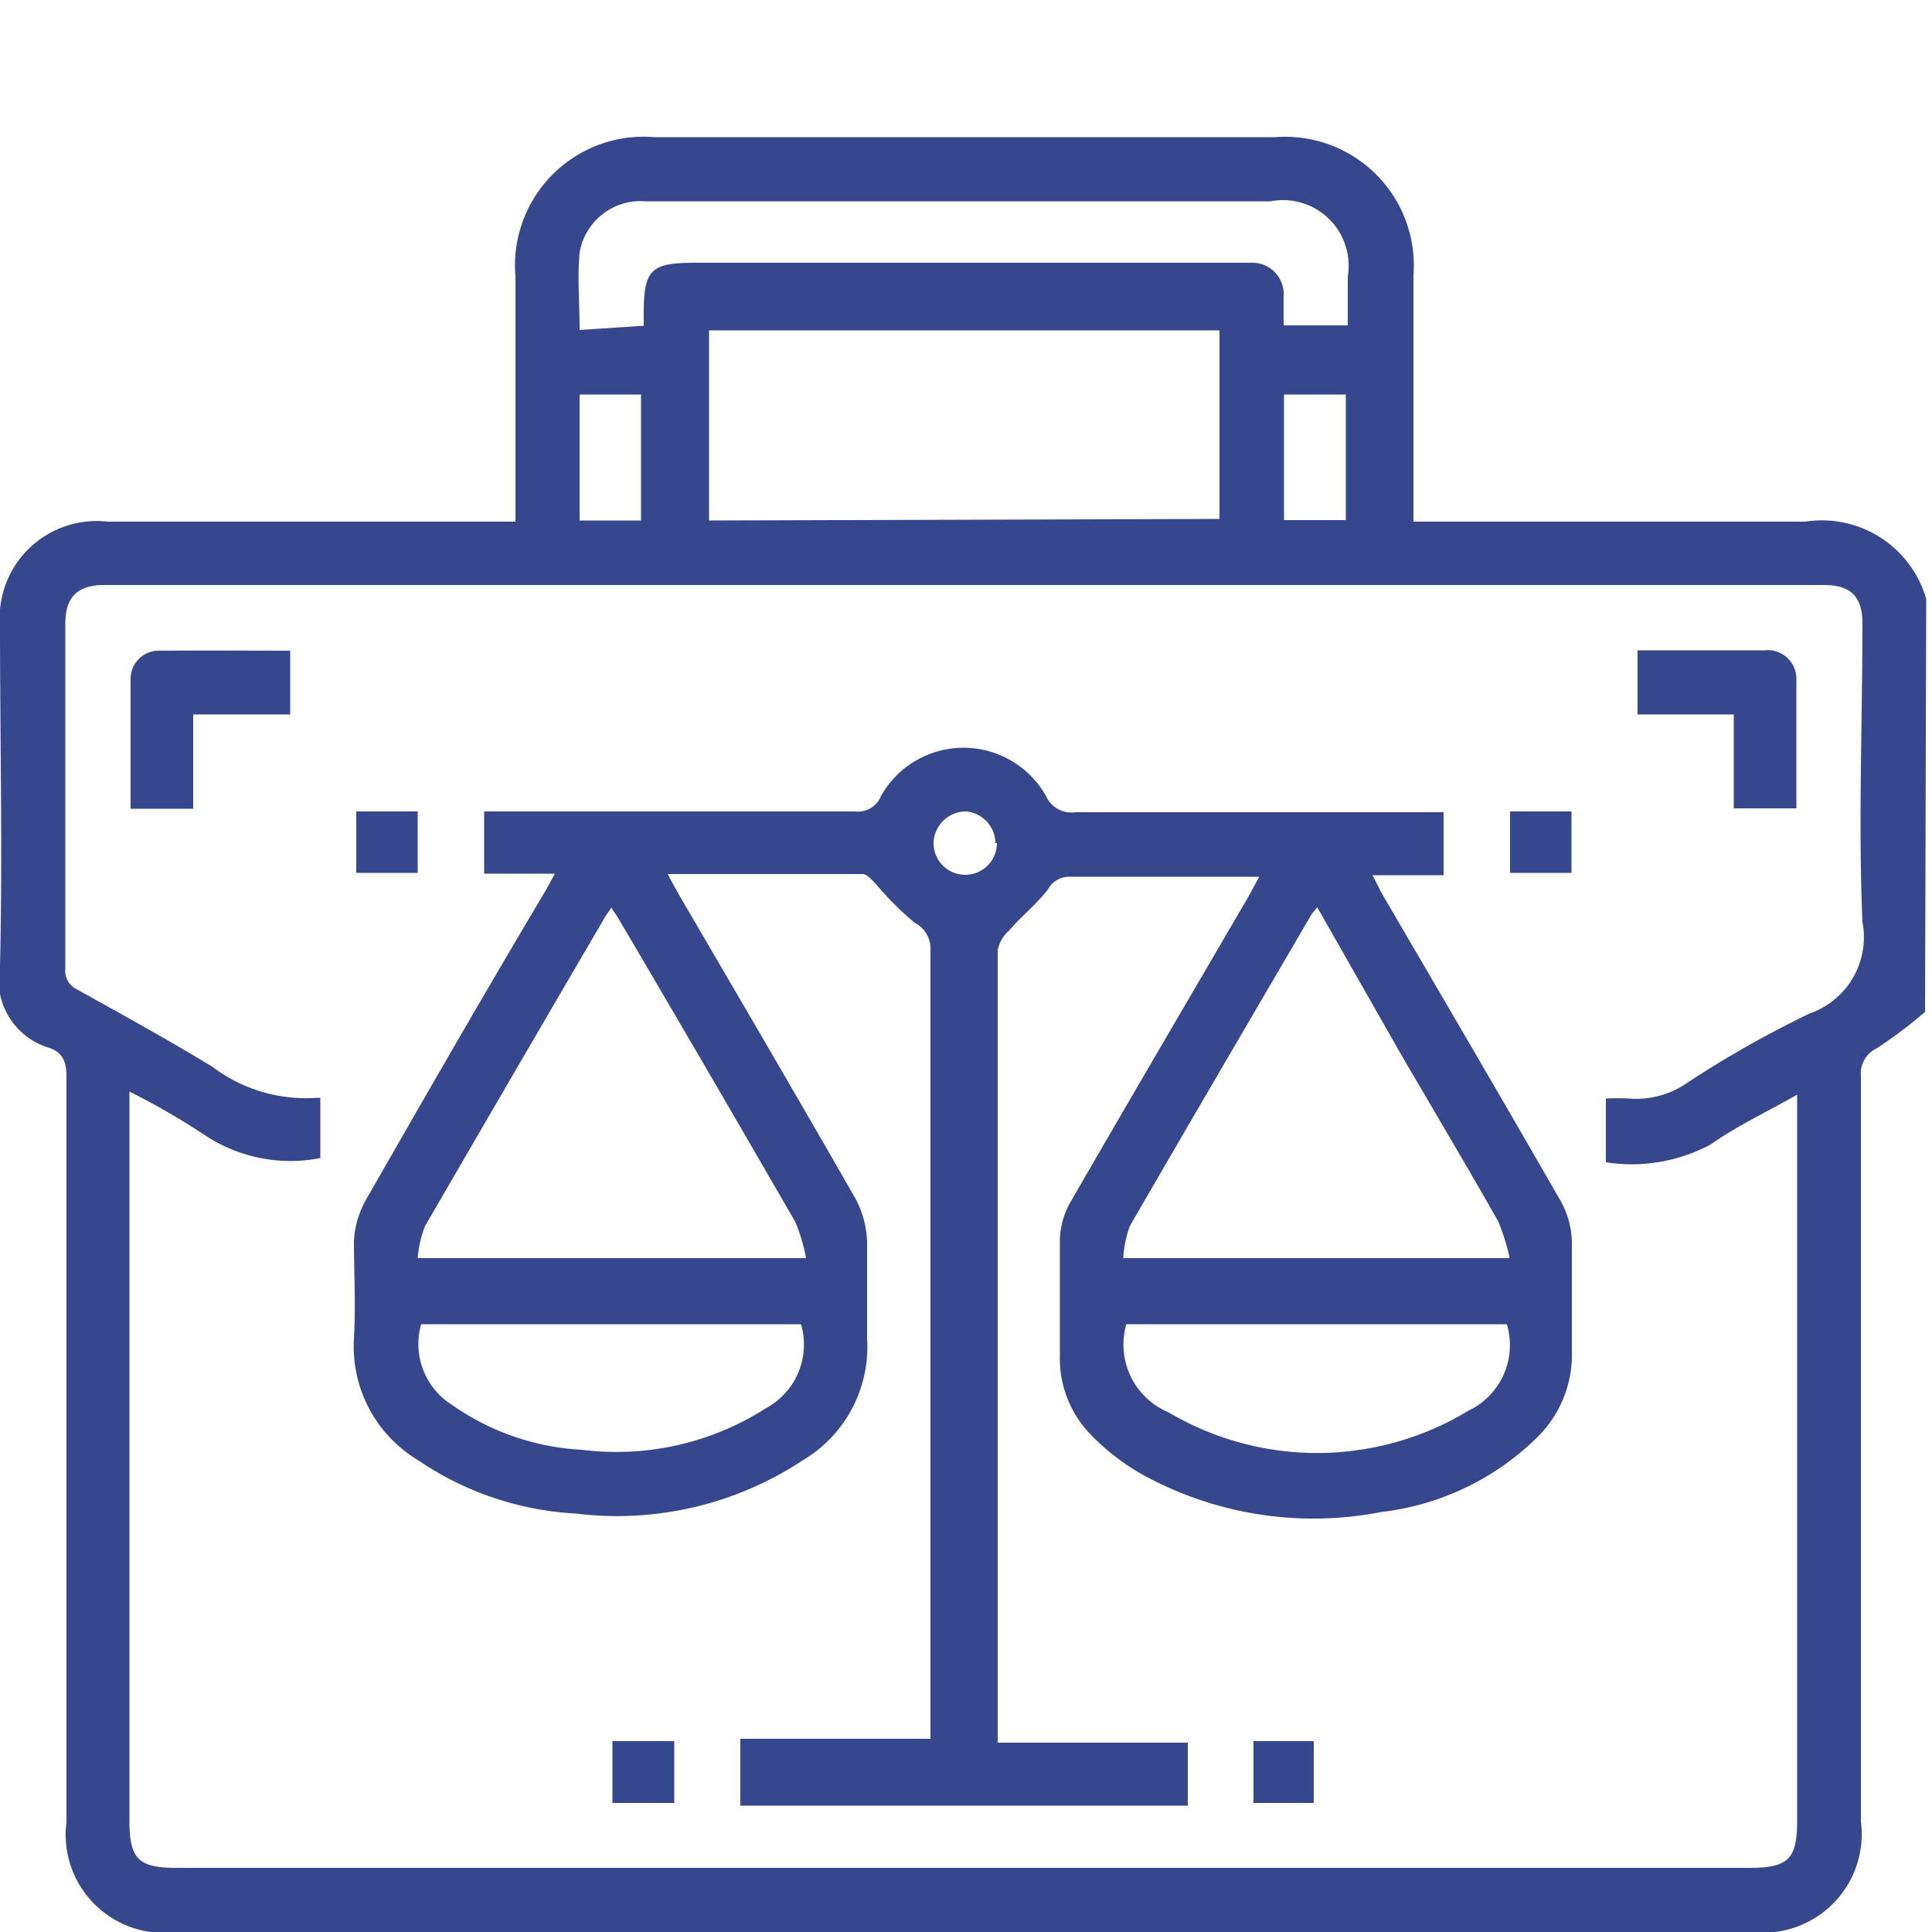 <svg id="Layer_1" data-name="Layer 1" xmlns="http://www.w3.org/2000/svg" viewBox="0 0 50 50"><defs><style>.cls-1{fill:#36478e;}</style></defs><path class="cls-1" d="M49.82,26.19a12.37,12.37,0,0,1-1.25.94.72.72,0,0,0-.41.72q0,9.65,0,19.29A2.55,2.55,0,0,1,45.33,50H4.57a2.54,2.54,0,0,1-2.85-2.84q0-9.64,0-19.29c0-.37-.08-.62-.44-.75A1.83,1.83,0,0,1,0,25c.07-2.93,0-5.86,0-8.79A2.51,2.51,0,0,1,2.78,13.5H13.34v-.61c0-1.92,0-3.83,0-5.74a3.33,3.33,0,0,1,3.6-3.6H33a3.33,3.33,0,0,1,3.58,3.58c0,1.91,0,3.82,0,5.73v.64h.62c3.17,0,6.35,0,9.52,0a2.81,2.81,0,0,1,3.13,2Zm-8.26,2.24a5.77,5.77,0,0,1,.59,0A2.33,2.33,0,0,0,43.7,28a27.6,27.6,0,0,1,3.13-1.77,2.09,2.09,0,0,0,1.37-2.37c-.11-2.57,0-5.15,0-7.72,0-.69-.29-1-1-1H2.69c-.68,0-1,.31-1,1q0,4.47,0,8.94a.53.53,0,0,0,.31.53c1.17.65,2.35,1.3,3.5,2a4,4,0,0,0,2.71.8s0,0,.08,0v1.56a4,4,0,0,1-3-.6,18.66,18.66,0,0,0-1.94-1.12V47.11c0,1,.23,1.23,1.22,1.23H45.28c1,0,1.23-.23,1.23-1.22V28.33c-.79.45-1.56.81-2.24,1.29a4.33,4.33,0,0,1-2.71.46Zm-10-15V8.55H18.35v4.92Zm-14.9-5c0-.14,0-.23,0-.32,0-1.14.19-1.31,1.34-1.31H32.38a.81.81,0,0,1,.84.86c0,.26,0,.51,0,.76h1.66V7.16a1.7,1.7,0,0,0-2-1.95H16.71A1.6,1.6,0,0,0,15,6.54c-.06.64,0,1.28,0,2ZM15,10.21v3.26h1.59V10.21Zm18.23,0v3.25h1.6V10.21Z"/><path class="cls-1" d="M17.28,22.62c.13.25.22.4.3.55,1.53,2.62,3.06,5.23,4.56,7.85a2.57,2.57,0,0,1,.3,1.09c0,.84,0,1.69,0,2.53a3.41,3.41,0,0,1-1.66,3.15,8.72,8.72,0,0,1-5.88,1.38,8,8,0,0,1-4.08-1.38,3.43,3.43,0,0,1-1.66-3.15c.05-.84,0-1.69,0-2.53A2.43,2.43,0,0,1,9.5,31c1.5-2.62,3-5.23,4.56-7.85.09-.15.17-.3.3-.54H12.53V21h9.6a.64.64,0,0,0,.67-.4,2.45,2.45,0,0,1,4.27,0,.72.72,0,0,0,.76.42h9.53v1.63H35.52c.12.23.19.38.27.52,1.54,2.64,3.09,5.28,4.61,7.93a2.26,2.26,0,0,1,.28,1.05c0,.93,0,1.88,0,2.81a3,3,0,0,1-.93,2.27,6.88,6.88,0,0,1-4,1.9,9.16,9.16,0,0,1-6.24-1,6,6,0,0,1-1.28-1,2.83,2.83,0,0,1-.8-2.07c0-1,0-2,0-3a2.1,2.1,0,0,1,.25-.91c1.53-2.65,3.08-5.29,4.62-7.93l.29-.53H31.43c-1.25,0-2.5,0-3.75,0a.62.62,0,0,0-.56.33c-.3.39-.7.7-1,1.06a.88.88,0,0,0-.3.52c0,6.7,0,13.41,0,20.11,0,.11,0,.22,0,.39h4.92v1.63H19.16V45h4.92c0-.23,0-.4,0-.58q0-9.9,0-19.82a.75.75,0,0,0-.41-.72,8.06,8.06,0,0,1-1-1c-.1-.1-.23-.26-.35-.26Zm3.58,9.94a4.36,4.36,0,0,0-.28-.94q-2.25-3.9-4.54-7.79c-.06-.11-.13-.2-.22-.34-.07.11-.12.17-.16.24q-2.34,4-4.66,8a2.89,2.89,0,0,0-.19.83Zm13.23-9.08-.14.17c-1.57,2.69-3.15,5.38-4.71,8.08a2.9,2.9,0,0,0-.17.83h10a5.83,5.83,0,0,0-.29-.94c-.84-1.48-1.71-2.94-2.56-4.4ZM10.9,34.27a1.86,1.86,0,0,0,.8,2.09,6.43,6.43,0,0,0,3.35,1.16,7.19,7.19,0,0,0,4.78-1.08,1.87,1.87,0,0,0,.9-2.17Zm28.09,0H29.15a1.9,1.9,0,0,0,1.09,2.28A7.55,7.55,0,0,0,38,36.51,1.88,1.88,0,0,0,39,34.28ZM25.76,21.82A.83.83,0,0,0,25,21a.84.84,0,0,0-.84.82.82.82,0,0,0,1.64,0Z"/><path class="cls-1" d="M7.51,16.84v1.65H5v2.44H3.38c0-1.14,0-2.25,0-3.36a.73.73,0,0,1,.77-.73C5.26,16.83,6.36,16.84,7.51,16.84Z"/><path class="cls-1" d="M44.87,18.49H42.38V16.83h3.29a.74.74,0,0,1,.82.73c0,1.11,0,2.22,0,3.36H44.87Z"/><path class="cls-1" d="M10.81,22.59H9.22V21h1.59Z"/><path class="cls-1" d="M40.67,21v1.59H39.08V21Z"/><path class="cls-1" d="M17.45,45.06v1.6h-1.6v-1.6Z"/><path class="cls-1" d="M32.44,46.66v-1.6H34v1.6Z"/></svg>